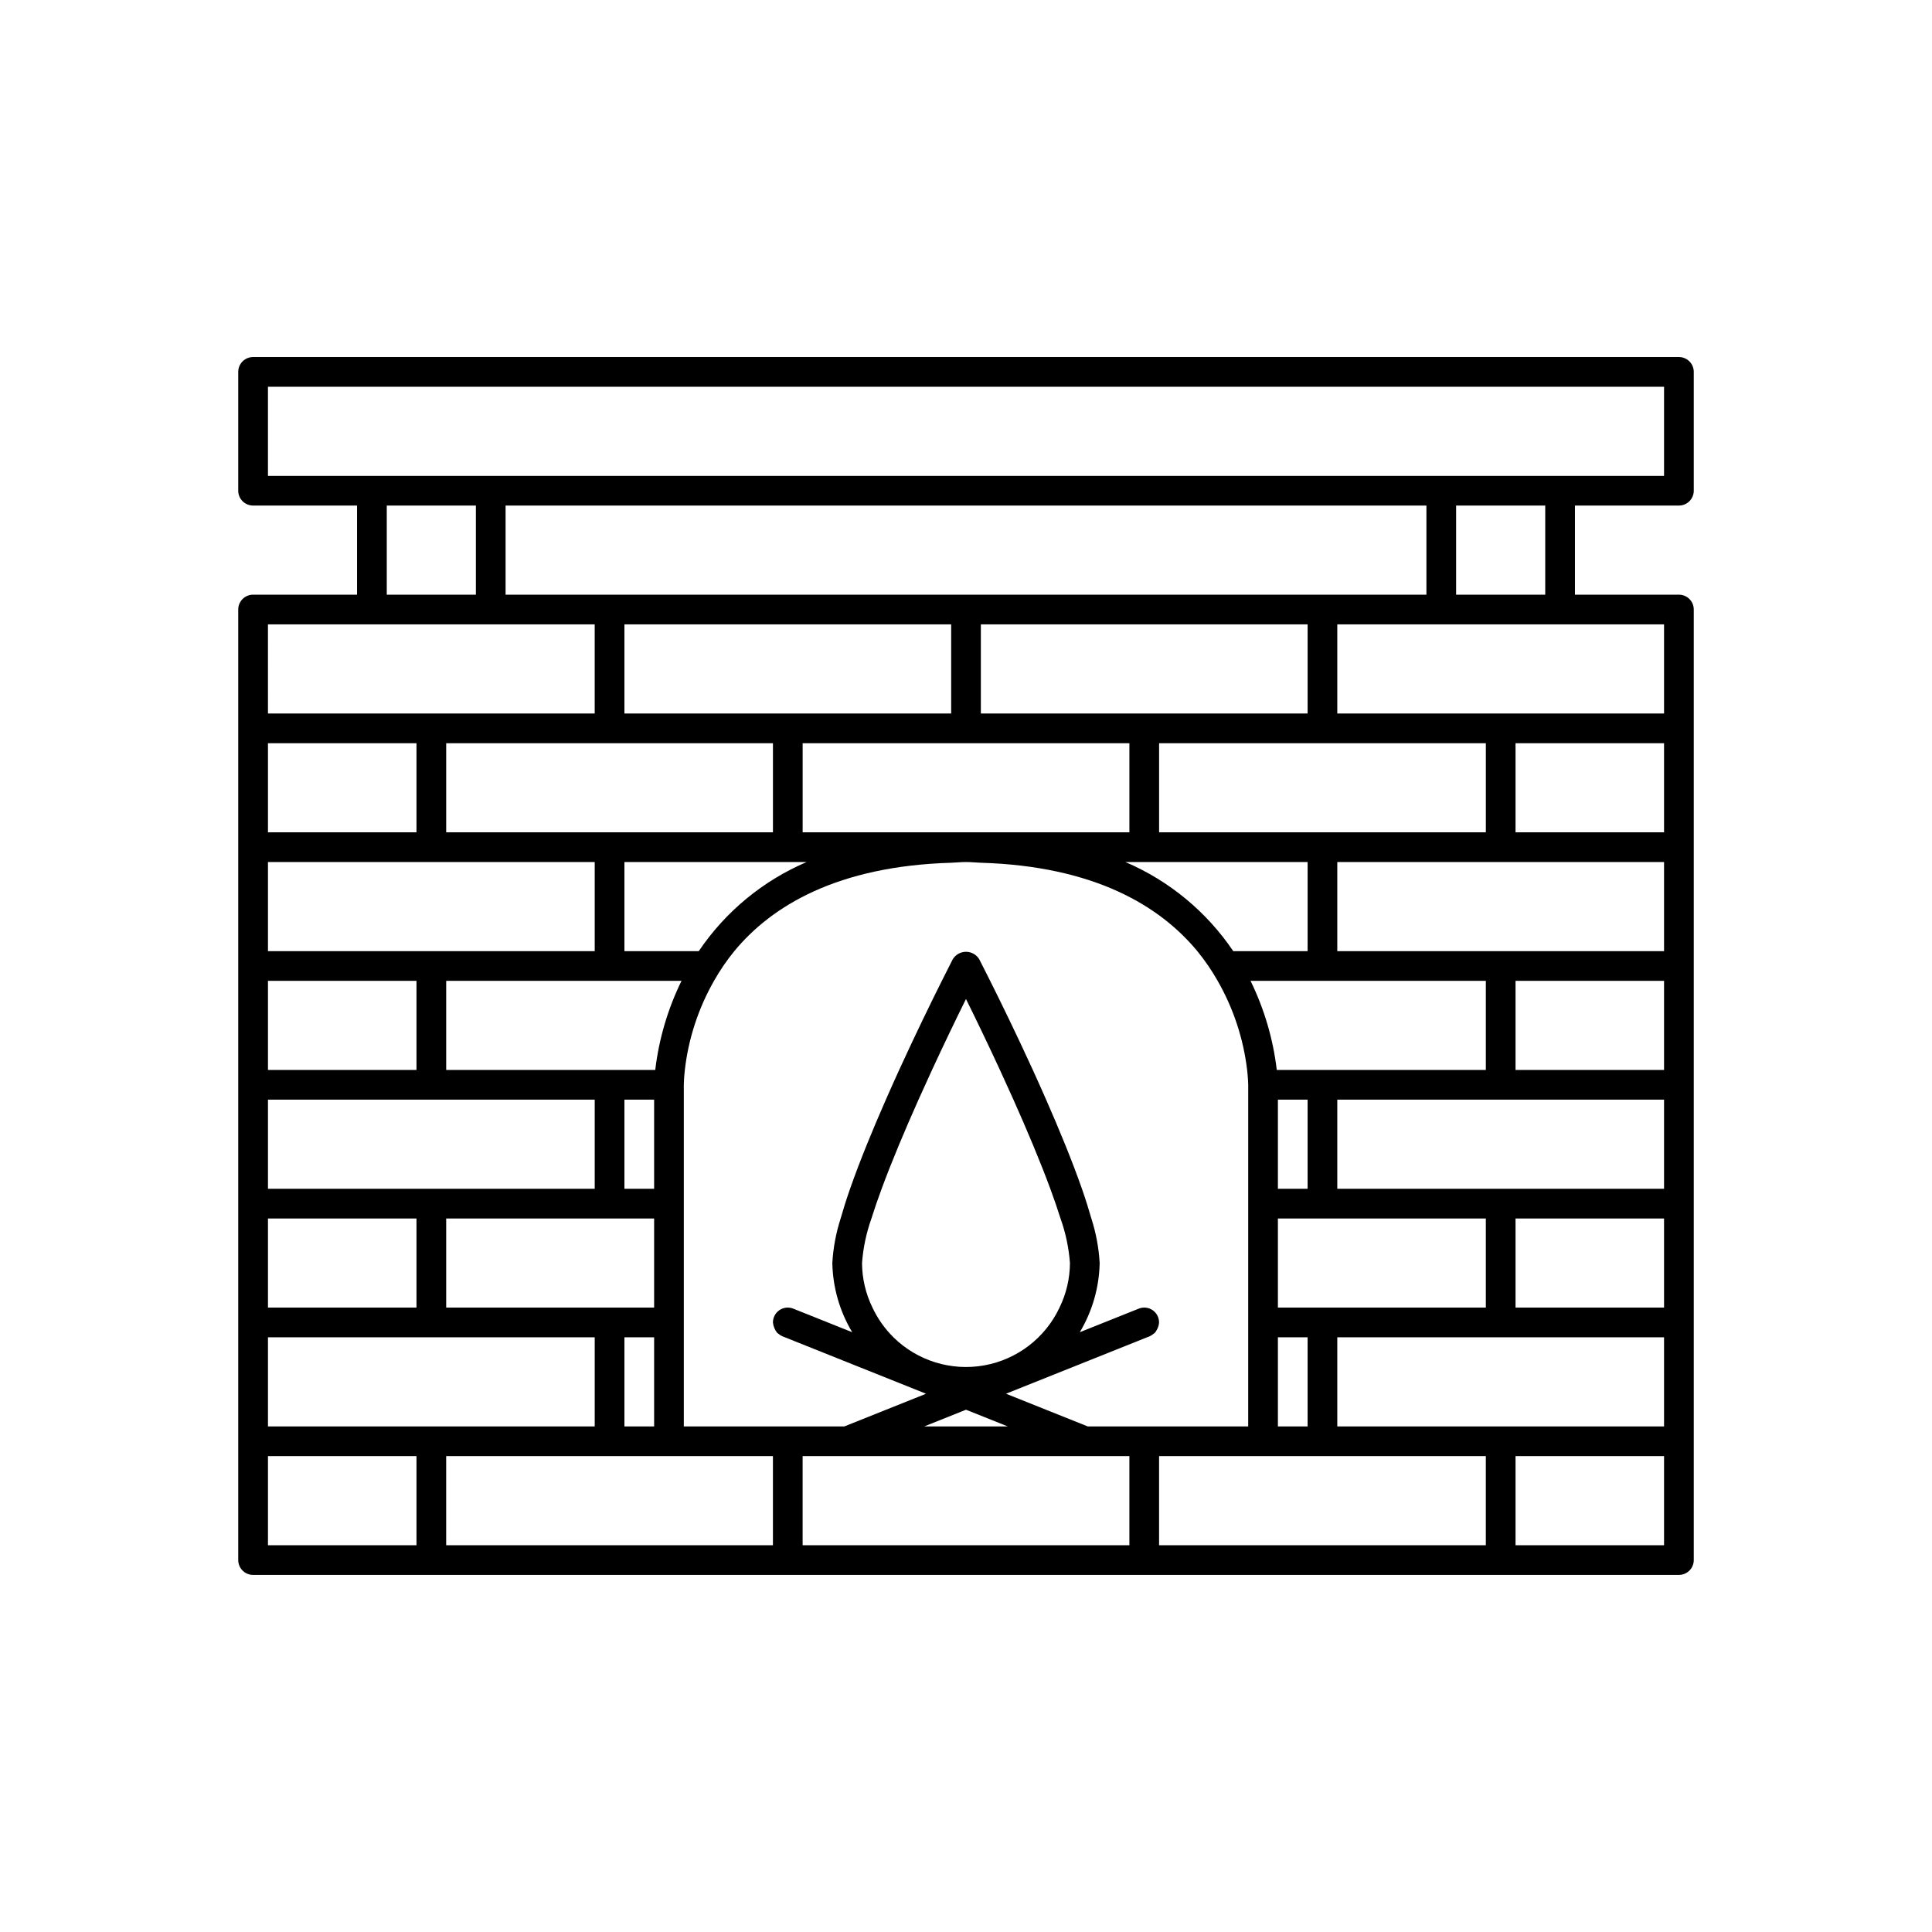 <?xml version="1.0" encoding="UTF-8"?>
<!-- Uploaded to: ICON Repo, www.iconrepo.com, Generator: ICON Repo Mixer Tools -->
<svg fill="#000000" width="800px" height="800px" version="1.1" viewBox="144 144 512 512" xmlns="http://www.w3.org/2000/svg">
 <path d="m588.93 238.62h-377.86c-1.043 0-2.047 0.414-2.785 1.152-0.738 0.738-1.152 1.742-1.152 2.785v31.488c0 1.043 0.414 2.043 1.152 2.781 0.738 0.738 1.742 1.156 2.785 1.152h27.551v23.617h-27.551c-1.043 0-2.047 0.414-2.785 1.152-0.738 0.738-1.152 1.738-1.152 2.785v251.9c0 1.047 0.414 2.047 1.152 2.785 0.738 0.738 1.742 1.152 2.785 1.152h377.86c1.047 0 2.047-0.414 2.785-1.152 0.738-0.738 1.152-1.738 1.152-2.785v-251.9c0-1.047-0.414-2.047-1.152-2.785-0.738-0.738-1.738-1.152-2.785-1.152h-27.551v-23.617h27.551c1.047 0.004 2.047-0.414 2.785-1.152 0.738-0.738 1.152-1.738 1.152-2.781v-31.488c0-1.043-0.414-2.047-1.152-2.785-0.738-0.738-1.738-1.152-2.785-1.152zm-373.92 70.848h86.594v23.617h-86.59zm31.488-7.871v-23.617h23.617v23.617zm236.16 188.93v-23.617h55.105v23.617zm7.871 7.871v23.617h-7.871v-23.617zm-7.871-39.359v-23.617h7.871v23.617zm-0.297-31.488c-0.969-8.207-3.324-16.191-6.957-23.617h62.359v23.617zm-176.82 62.977h-43.297v-23.617h55.105v23.617zm11.809 7.871v23.617h-7.871v-23.617zm-7.871-39.359v-23.617h7.871v23.617zm-3.938-31.488h-43.297v-23.617h62.363c-3.637 7.426-5.988 15.41-6.961 23.617zm43.297-86.594v23.617h-86.594v-23.617zm-39.359-7.871v-23.617h86.594v23.617zm0 62.977v-23.617h48.293-0.004c-11.602 4.961-21.527 13.16-28.586 23.617zm47.23-31.488v-23.617h86.594v23.617zm47.23-31.488v-23.617h86.594v23.617zm43.297 39.359h43.297v23.617h-19.707c-7.059-10.457-16.984-18.656-28.586-23.617zm3.938-7.871v-23.617h86.594v23.617zm-51.168-62.977h-122.02v-23.617h244.03v23.617zm-184.99 39.359h39.359v23.617h-39.359zm0 31.488h86.594v23.617h-86.594zm0 31.488h39.359v23.617h-39.359zm0 31.488h86.594v23.617h-86.594zm0 31.488h39.359v23.617h-39.359zm39.359 86.594h-39.359v-23.617h39.359zm-39.359-31.488v-23.617h86.594v23.617zm133.82 31.488h-86.594v-23.617h86.594zm94.465 0h-86.594v-23.617h86.594zm-32.246-31.488h-22.102l11.051-4.422zm-30.27-23.617h-0.004c-2.305-2.277-4.188-4.941-5.566-7.871-1.797-3.68-2.742-7.715-2.766-11.809 0.301-4.031 1.141-8 2.496-11.809 0.762-2.441 1.676-5.082 2.703-7.871 2.695-7.297 6.156-15.523 9.773-23.617 1.188-2.656 2.387-5.293 3.578-7.871 3.215-6.953 6.367-13.488 9-18.805 2.633 5.312 5.785 11.852 9 18.805 1.195 2.582 2.391 5.215 3.578 7.871 3.617 8.094 7.078 16.32 9.773 23.617 1.031 2.789 1.941 5.43 2.703 7.871h0.004c1.355 3.809 2.195 7.777 2.496 11.809-0.023 4.094-0.965 8.129-2.766 11.809-3.777 8.043-11.223 13.75-19.969 15.316-8.746 1.562-17.707-1.211-24.039-7.445zm51.469 23.617-21.648-8.66 37.391-14.957 0.703-0.281 0.031-0.02h-0.004c0.371-0.168 0.715-0.391 1.016-0.664 0.082-0.07 0.191-0.102 0.266-0.18 0.207-0.234 0.383-0.492 0.523-0.77 0.371-0.602 0.586-1.285 0.633-1.988 0.02-1.312-0.621-2.547-1.707-3.289-1.082-0.742-2.465-0.891-3.684-0.398l-2.477 0.988-13.137 5.254c3.324-5.547 5.137-11.867 5.266-18.332-0.227-4.012-0.965-7.981-2.199-11.809-0.707-2.477-1.527-5.09-2.5-7.871-2.586-7.387-5.973-15.617-9.488-23.617-1.172-2.664-2.352-5.305-3.523-7.871-4.383-9.586-8.562-18.117-11.312-23.617-1.086-2.176-1.918-3.816-2.465-4.883l-0.434-0.852c-0.746-1.219-2.07-1.965-3.5-1.965s-2.758 0.746-3.504 1.965l-0.434 0.852c-0.543 1.066-1.375 2.707-2.465 4.883-2.75 5.5-6.93 14.031-11.312 23.617-1.176 2.57-2.352 5.207-3.523 7.871-3.516 8-6.902 16.23-9.488 23.617-0.973 2.785-1.793 5.394-2.5 7.871-1.23 3.828-1.973 7.797-2.199 11.809 0.129 6.465 1.941 12.785 5.266 18.332l-13.137-5.254-2.477-0.988c-1.219-0.492-2.602-0.344-3.684 0.398-1.082 0.742-1.723 1.977-1.707 3.289 0.109 1.012 0.512 1.969 1.156 2.758 0.074 0.074 0.184 0.109 0.266 0.18 0.301 0.273 0.645 0.496 1.02 0.664l0.031 0.02 0.703 0.281 37.391 14.957-21.648 8.66h-42.539v-90.527c0-0.336 0.039-1.797 0.27-3.938 0.953-8.312 3.586-16.348 7.734-23.617 1.562-2.773 3.363-5.406 5.375-7.871 9.918-12.016 27.348-22.535 57.469-23.426 1.344-0.039 2.539-0.191 3.938-0.191s2.59 0.152 3.938 0.191c30.012 0.891 47.426 11.41 57.359 23.422v0.004c2.016 2.465 3.82 5.098 5.391 7.871 4.164 7.269 6.82 15.301 7.812 23.617 0.234 2.137 0.281 3.602 0.285 3.938l-0.004 90.527h-42.535zm105.51 31.488h-86.594v-23.617h86.594zm47.23 0h-39.359v-23.617h39.359zm0-31.488h-86.594v-23.617h86.594zm0-31.488h-39.359v-23.617h39.359zm0-31.488h-86.594v-23.617h86.594zm0-31.488h-39.359v-23.617h39.359zm0-31.488h-86.594v-23.617h86.594zm0-31.488h-39.359v-23.617h39.359zm0-55.105v23.617h-86.594v-23.617zm-55.105-7.871v-23.617h23.617v23.617zm55.105-31.488h-369.98v-23.617h369.98z"/>
</svg>
